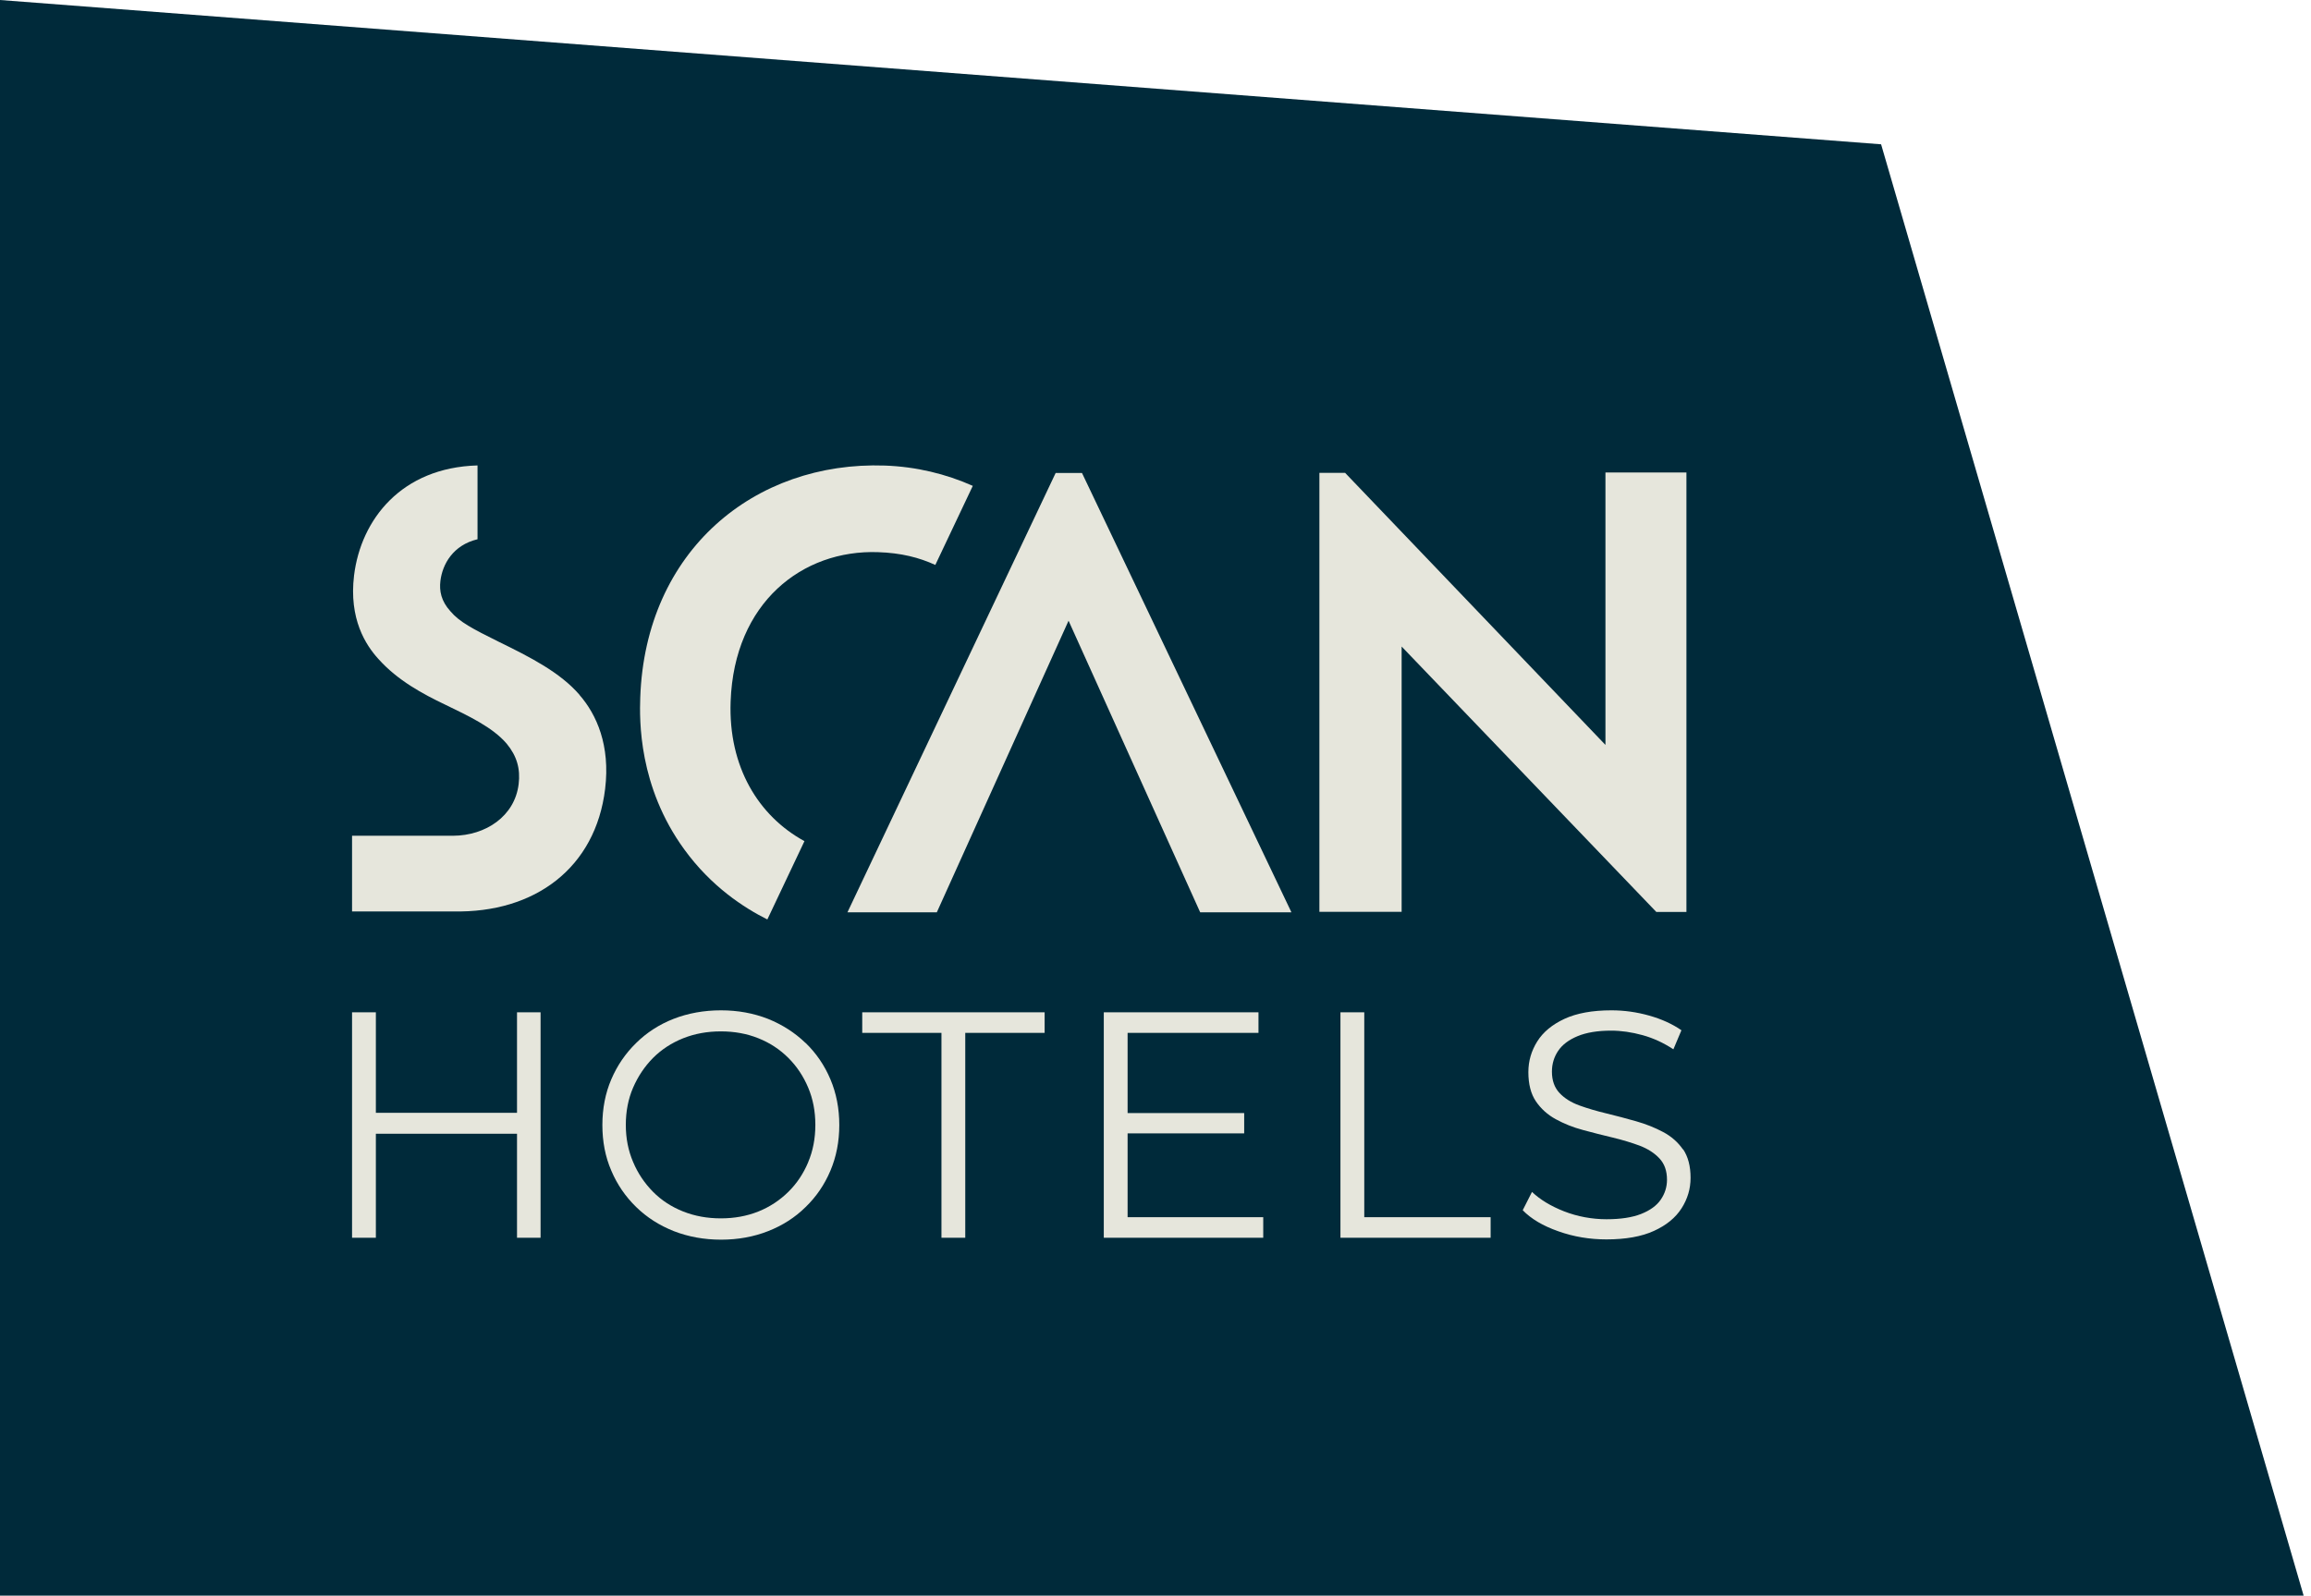 <?xml version="1.0" encoding="UTF-8"?> <svg xmlns="http://www.w3.org/2000/svg" width="139" height="96" viewBox="0 0 139 96" fill="none"><g clip-path="url(#clip0_424_6054)"><path d="M138.557 96H-7.62939e-05V0L113.143 8.682L138.557 96Z" fill="#002A3A"></path><path d="M65.078 28.455H63.495L50.971 54.889H56.347L64.271 37.344L72.188 54.889H77.676L65.078 28.455Z" fill="#E6E6DC"></path><path d="M80.911 28.456C86.129 33.907 91.346 39.366 96.563 44.817V28.426H101.434C101.434 37.24 101.434 46.053 101.434 54.867C100.831 54.867 100.228 54.867 99.624 54.867C94.52 49.544 89.416 44.221 84.304 38.898V54.86H79.358C79.358 46.053 79.358 37.255 79.358 28.448H80.911V28.456Z" fill="#E6E6DC"></path><path d="M31.097 66.951H22.607V60.904H21.175V74.468H22.607V68.21H31.097V74.468H32.514V60.904H31.097V66.951Z" fill="#E6E6DC"></path><path d="M48.446 62.745C47.805 62.127 47.051 61.645 46.191 61.298C45.324 60.959 44.382 60.785 43.364 60.785C42.346 60.785 41.381 60.959 40.514 61.298C39.647 61.637 38.893 62.127 38.26 62.753C37.619 63.379 37.121 64.11 36.767 64.939C36.412 65.769 36.231 66.689 36.231 67.684C36.231 68.679 36.405 69.591 36.767 70.428C37.121 71.265 37.619 71.989 38.26 72.615C38.901 73.241 39.654 73.723 40.529 74.07C41.404 74.409 42.346 74.583 43.371 74.583C44.397 74.583 45.339 74.409 46.199 74.07C47.066 73.731 47.82 73.248 48.453 72.622C49.094 72.004 49.592 71.273 49.946 70.436C50.3 69.599 50.481 68.679 50.481 67.684C50.481 66.689 50.3 65.769 49.946 64.932C49.592 64.095 49.094 63.364 48.453 62.745M48.611 69.923C48.325 70.602 47.933 71.197 47.42 71.703C46.907 72.208 46.312 72.607 45.618 72.886C44.925 73.165 44.171 73.301 43.356 73.301C42.542 73.301 41.788 73.165 41.087 72.886C40.386 72.607 39.783 72.215 39.277 71.703C38.772 71.19 38.365 70.594 38.079 69.908C37.785 69.222 37.641 68.483 37.641 67.676C37.641 66.87 37.785 66.116 38.079 65.437C38.373 64.758 38.772 64.163 39.277 63.65C39.79 63.138 40.393 62.745 41.087 62.467C41.788 62.188 42.542 62.052 43.356 62.052C44.171 62.052 44.925 62.188 45.618 62.467C46.312 62.745 46.907 63.138 47.42 63.65C47.933 64.163 48.325 64.758 48.611 65.437C48.898 66.116 49.041 66.862 49.041 67.676C49.041 68.491 48.898 69.237 48.611 69.916" fill="#E6E6DC"></path><path d="M51.861 62.141H56.626V74.468H58.058V62.141H62.831V60.904H51.861V62.141Z" fill="#E6E6DC"></path><path d="M67.822 68.188H74.834V66.966H67.822V62.141H75.694V60.904H66.39V74.468H75.98V73.231H67.822V68.188Z" fill="#E6E6DC"></path><path d="M82.057 60.904H80.624V74.468H89.657V73.231H82.057V60.904Z" fill="#E6E6DC"></path><path d="M101.231 69.162C100.929 68.724 100.529 68.37 100.032 68.106C99.534 67.842 98.991 67.624 98.403 67.458C97.815 67.292 97.227 67.133 96.631 66.99C96.036 66.847 95.493 66.689 94.995 66.508C94.498 66.327 94.098 66.078 93.796 65.754C93.495 65.43 93.344 65.007 93.344 64.472C93.344 64.005 93.472 63.59 93.721 63.22C93.97 62.851 94.362 62.557 94.89 62.338C95.418 62.12 96.088 62.007 96.903 62.007C97.506 62.007 98.139 62.097 98.795 62.278C99.451 62.459 100.062 62.745 100.65 63.13L101.133 61.984C100.59 61.607 99.941 61.313 99.195 61.102C98.448 60.891 97.687 60.785 96.925 60.785C95.772 60.785 94.829 60.959 94.098 61.298C93.367 61.637 92.816 62.09 92.462 62.655C92.108 63.22 91.927 63.831 91.927 64.502C91.927 65.226 92.078 65.814 92.379 66.259C92.681 66.704 93.08 67.066 93.578 67.337C94.076 67.609 94.618 67.827 95.214 67.986C95.81 68.144 96.405 68.302 96.993 68.438C97.589 68.581 98.132 68.747 98.622 68.928C99.112 69.116 99.511 69.373 99.813 69.697C100.115 70.021 100.265 70.443 100.265 70.979C100.265 71.416 100.137 71.816 99.888 72.177C99.64 72.539 99.24 72.826 98.705 73.037C98.169 73.248 97.476 73.354 96.624 73.354C95.772 73.354 94.882 73.195 94.076 72.879C93.269 72.562 92.628 72.17 92.145 71.71L91.587 72.811C92.093 73.331 92.801 73.753 93.729 74.078C94.656 74.409 95.621 74.567 96.624 74.567C97.785 74.567 98.743 74.394 99.481 74.055C100.228 73.716 100.778 73.263 101.14 72.698C101.502 72.132 101.683 71.522 101.683 70.866C101.683 70.157 101.532 69.584 101.231 69.139" fill="#E6E6DC"></path><path d="M34.859 41.807C33.698 40.457 31.896 39.538 29.981 38.603C28.435 37.834 27.629 37.419 27.086 36.77C26.535 36.16 26.415 35.557 26.49 34.946C26.611 33.951 27.244 32.797 28.722 32.443V28.002C24.145 28.13 21.71 31.252 21.295 34.622C20.979 37.238 21.997 38.806 22.751 39.636C23.919 40.947 25.457 41.762 26.747 42.38C28.149 43.059 29.627 43.745 30.479 44.747C31.089 45.486 31.308 46.255 31.195 47.175C30.961 49.113 29.204 50.274 27.252 50.282H21.175V54.835H27.259C32.183 54.941 35.824 52.204 36.397 47.462C36.714 44.845 35.885 42.991 34.859 41.815" fill="#E6E6DC"></path><path d="M46.154 55.318L48.386 50.606C45.618 49.098 43.801 46.127 43.945 42.207C44.156 36.243 48.272 33.061 52.811 33.22C54.206 33.265 55.284 33.544 56.257 33.989L58.511 29.231C56.883 28.507 55.103 28.078 53.226 28.01C45.385 27.738 38.818 33.122 38.509 41.973C38.463 43.3 38.395 47.319 41.163 51.111C42.784 53.343 44.751 54.617 46.154 55.318Z" fill="#E6E6DC"></path></g><defs><clipPath id="clip0_424_6054"><rect width="138.557" height="96" fill="white" transform="matrix(-1 0 0 1 138.557 0)"></rect></clipPath></defs></svg> 